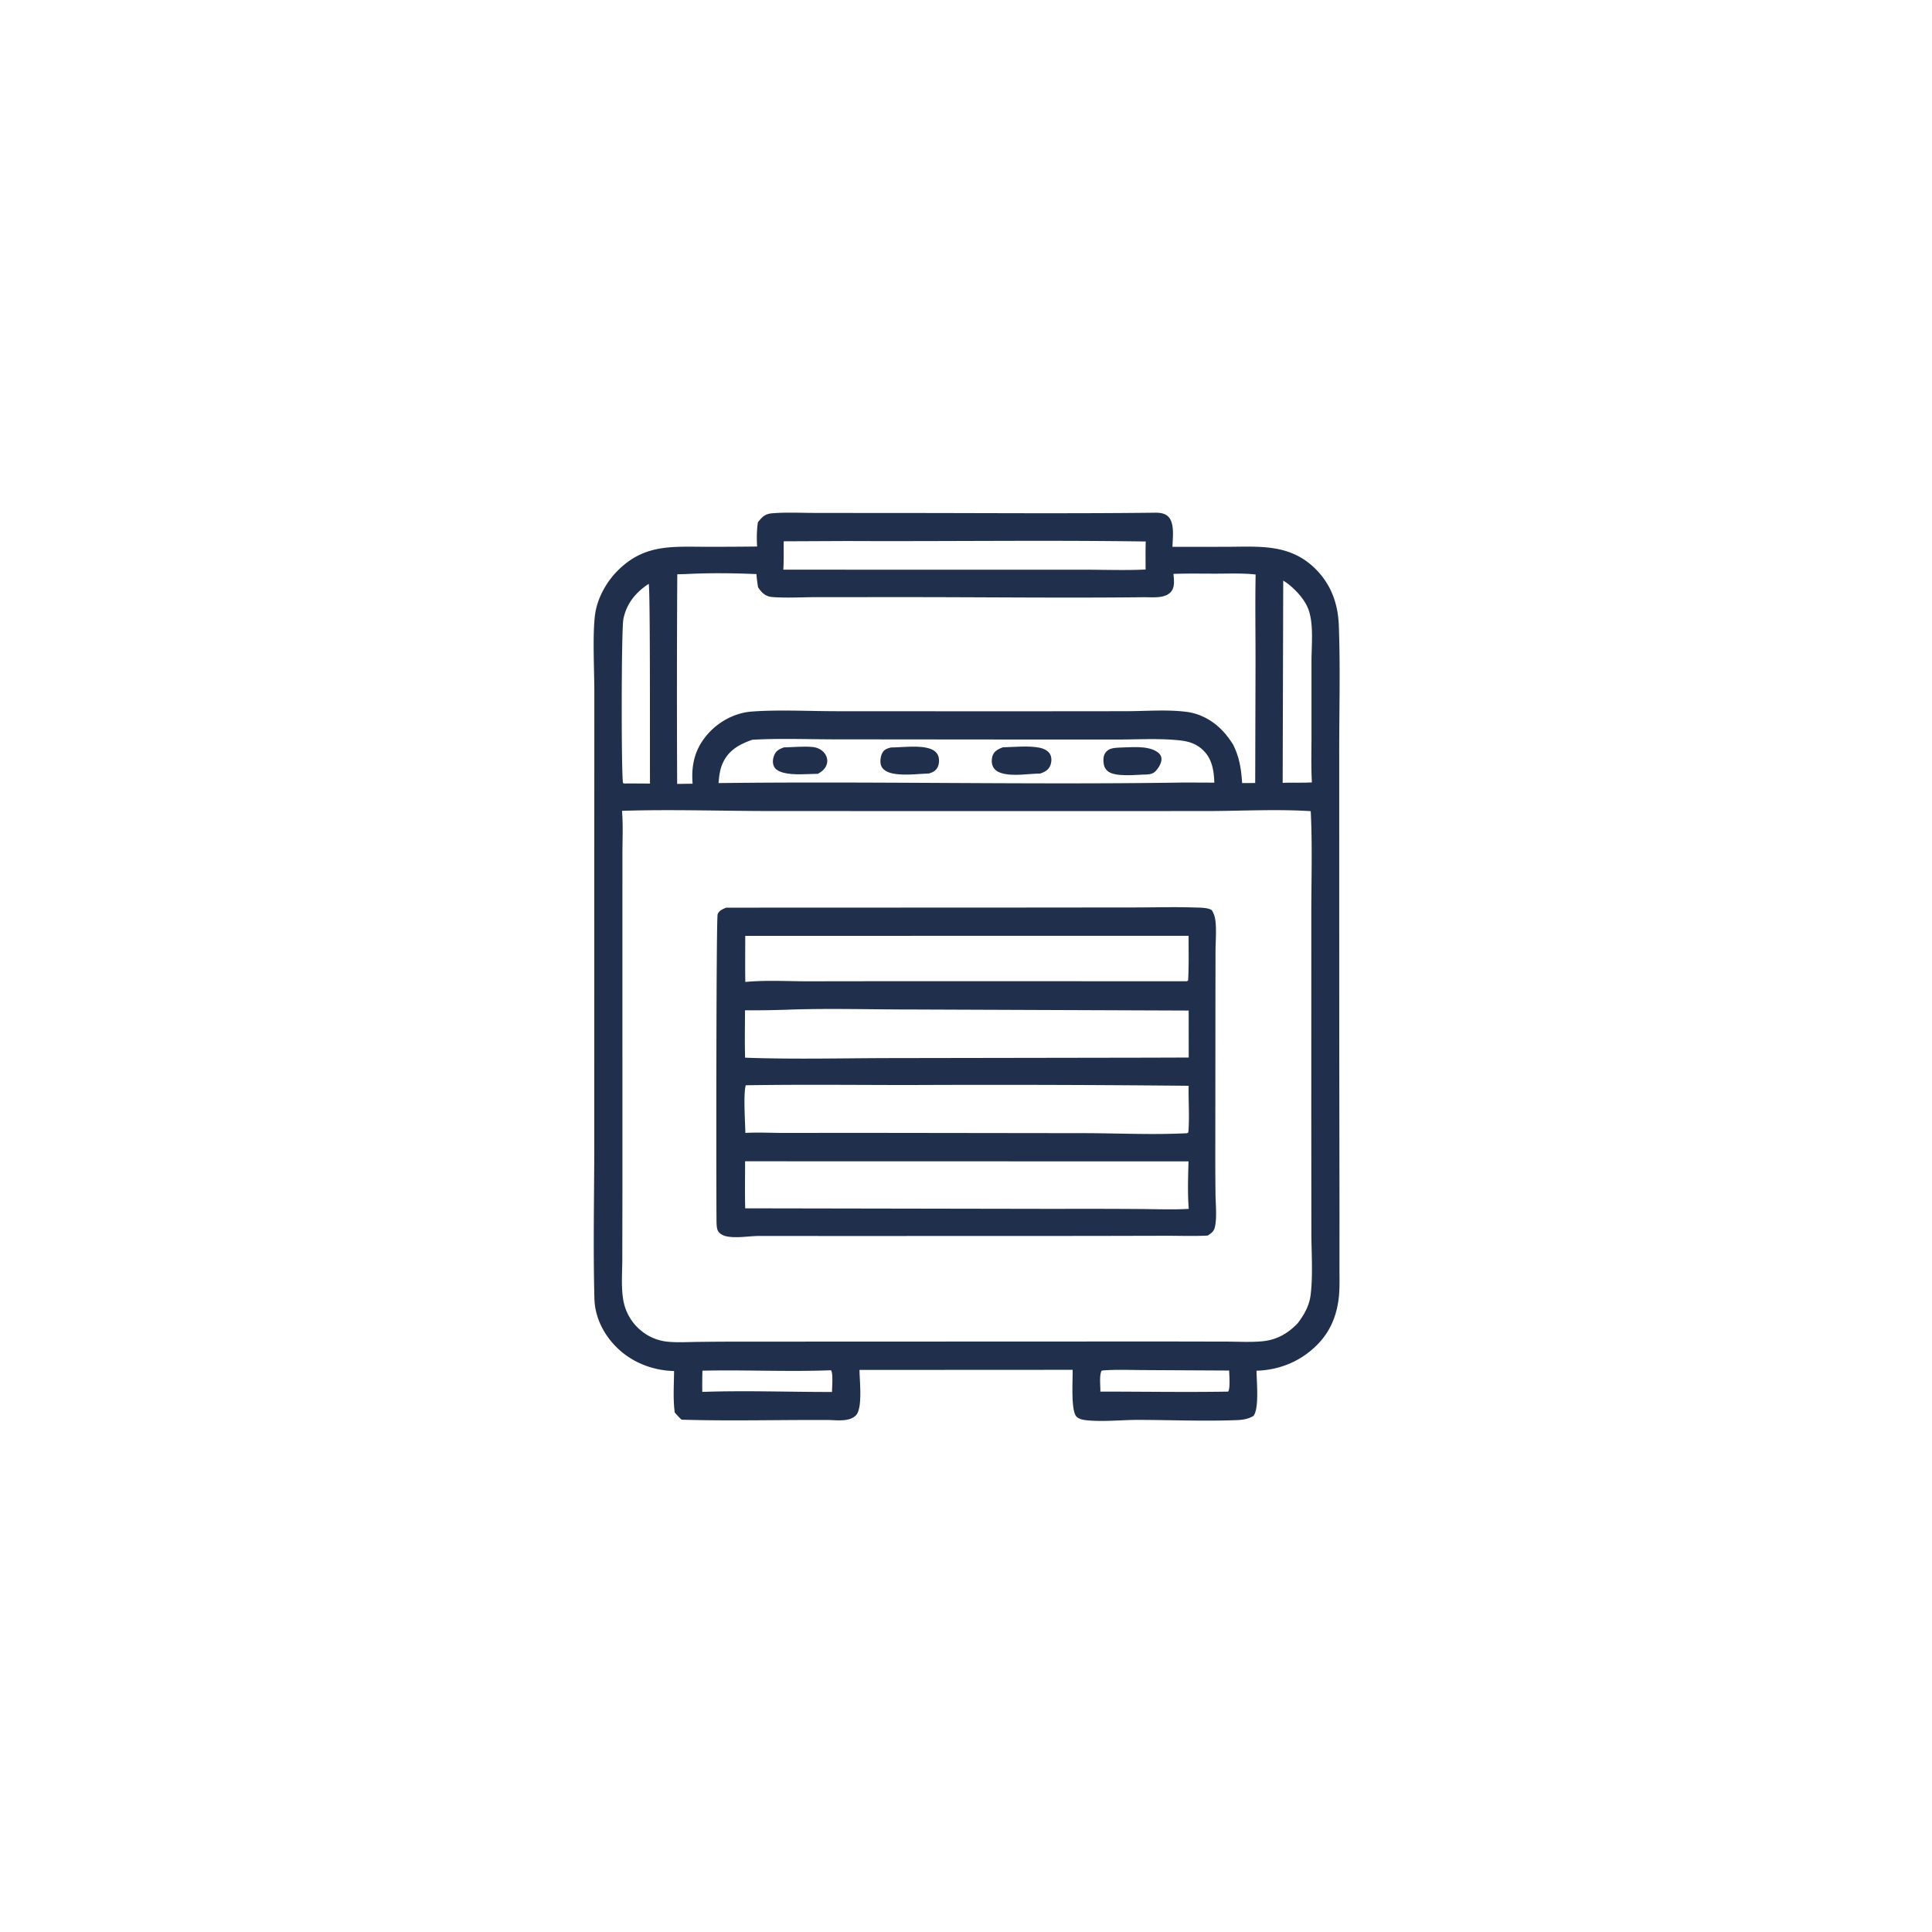 <svg version="1.1" xmlns="http://www.w3.org/2000/svg" style="display: block;" viewBox="0 0 2048 2048" width="1024" height="1024">
<path transform="translate(0,0)" fill="rgb(32,48,76)" d="M 1224.31 543.495 C 1224.73 543.488 1225.15 543.464 1225.57 543.474 C 1230.42 543.588 1235.4 544.307 1238.82 548.078 C 1245.34 555.273 1243.06 570.612 1242.84 579.687 L 1301.09 579.63 C 1334.29 579.481 1365.8 576.52 1392.14 600.843 C 1410.11 617.438 1418.26 638.614 1419.18 662.664 C 1420.91 708.439 1419.54 754.907 1419.62 800.755 L 1419.66 1103.19 L 1419.92 1287.1 L 1419.88 1343.09 C 1419.85 1354.27 1420.38 1365.89 1418.99 1376.99 C 1416.77 1394.72 1410.31 1410.61 1398.01 1423.73 C 1380.59 1442.31 1357.31 1452.28 1331.99 1453.01 C 1331.97 1463.92 1335.01 1492.54 1328.8 1500.89 C 1323.62 1504.07 1317.76 1505.1 1311.73 1505.35 C 1277.02 1506.75 1241.65 1505.21 1206.89 1505.15 C 1189.21 1505.12 1170.2 1507.28 1152.73 1505.63 C 1148.9 1505.27 1143.49 1504.49 1140.85 1501.34 C 1135.04 1494.4 1137.26 1462.46 1137.03 1452.07 L 911.117 1452.19 C 911.087 1462.83 914.737 1492.86 907.26 1500.38 C 900.377 1507.3 887.43 1505.47 878.488 1505.27 C 826.571 1504.98 774.39 1506.51 722.521 1504.91 C 719.86 1502.63 717.585 1499.89 715.246 1497.29 C 713.341 1483.09 714.406 1467.66 714.551 1453.34 C 692.448 1452.8 670.956 1444.71 654.876 1429.39 C 640.323 1415.53 630.623 1396.82 630.094 1376.56 C 628.653 1321.37 629.949 1265.81 629.963 1210.6 L 629.975 897.355 L 630.018 733.251 C 629.996 710.494 627.994 673.158 630.74 651.806 C 632.887 635.114 642.05 618.074 653.665 606.056 C 681.632 577.118 710.514 579.446 747.231 579.619 A 4276.11 4276.11 0 0 0 802.577 579.339 C 802.042 570.798 802.147 562.075 803.405 553.606 C 804.845 551.86 806.296 550.049 807.934 548.484 C 811.02 545.538 814.476 544.441 818.627 544.101 C 833.196 542.909 848.309 543.685 862.95 543.715 L 942.227 543.794 C 1036.23 543.736 1130.31 544.576 1224.31 543.495 z M 659.354 859.51 L 659.441 860.545 C 660.58 875.418 659.791 890.837 659.793 905.762 L 659.783 992.207 L 659.794 1257.85 L 659.668 1334.63 C 659.646 1348.94 658.233 1364.88 660.858 1378.92 A 53.334 53.334 0 0 0 678.639 1409.75 A 51.949 51.949 0 0 0 708.475 1422.33 C 718.847 1423.28 729.753 1422.56 740.17 1422.46 A 3838.06 3838.06 0 0 1 798.215 1422.18 L 1015.02 1422.1 L 1234.22 1422.02 L 1300.46 1422.15 C 1312.82 1422.2 1325.61 1422.96 1337.91 1421.83 C 1353.16 1420.43 1364.86 1413.79 1375.39 1402.98 C 1382.43 1393.74 1387.9 1384.32 1389.33 1372.52 C 1391.89 1351.38 1390.14 1328.26 1390.11 1306.92 L 1390.01 1180.55 L 1390.04 970.109 C 1390 933.562 1391.29 896.359 1389.43 859.876 C 1353.92 857.609 1317.3 859.609 1281.63 859.736 L 1089.14 859.798 L 813.242 859.727 C 762.087 859.607 710.452 857.884 659.354 859.51 z M 1243.93 608.354 C 1244.39 614.674 1245.73 622.344 1241.12 627.513 C 1234.67 634.744 1221.35 632.984 1212.49 633.081 C 1127.46 634.017 1042.3 632.959 957.259 632.981 L 865.275 633.014 C 850.088 633.021 834.248 634.031 819.137 632.93 C 814.808 632.614 811.545 631.363 808.323 628.407 C 806.465 626.703 804.999 624.567 803.549 622.517 C 802.884 617.883 802.107 613.254 801.892 608.573 C 777.117 607.491 751.273 607.22 726.518 608.559 L 717.945 608.76 A 21576.4 21576.4 0 0 0 717.811 830.982 L 734.188 830.758 C 732.621 811.145 736.378 794.581 749.232 779.307 C 760.947 765.386 778.477 755.662 796.741 754.289 C 825.162 752.153 858.618 753.909 887.472 753.912 L 1070.98 754.003 L 1193.99 753.896 C 1214.92 753.873 1237.52 751.907 1258.24 754.66 C 1270.75 756.321 1282.37 762.17 1291.74 770.53 C 1297.97 776.081 1302.87 782.514 1307.29 789.559 C 1313.97 803.268 1315.67 814.914 1316.71 830.08 L 1330.56 830.015 L 1330.91 704.207 C 1330.97 672.498 1330.4 640.691 1331.02 608.994 C 1317.29 607.478 1303.21 608.087 1289.4 608.103 C 1274.28 608.12 1259.05 607.798 1243.93 608.354 z M 797.561 784.161 C 784.314 788.744 772.732 794.959 766.454 808.254 C 763.096 815.366 762.339 822.4 761.693 830.1 C 926.33 828.075 1091.12 832.068 1255.75 829.497 L 1287.24 829.629 C 1286.74 816.453 1284.86 803.754 1274.44 794.416 C 1267.23 787.947 1259.52 785.774 1250.12 784.785 C 1228.42 782.499 1205.29 783.945 1183.43 783.938 L 1059.15 783.898 L 886.496 783.741 C 857.066 783.745 826.909 782.505 797.561 784.161 z M 897.91 573.5 L 830.738 573.802 C 830.671 583.791 830.949 593.912 830.354 603.879 L 1149.75 603.921 C 1171.15 603.912 1193.02 604.739 1214.37 603.71 C 1214.41 593.835 1214.18 583.866 1214.53 574.002 C 1109.02 572.446 1003.43 573.993 897.91 573.5 z M 1360.27 615.439 L 1359.69 829.863 C 1370 829.429 1380.37 829.929 1390.66 829.397 C 1389.73 813.41 1390.21 797.233 1390.23 781.218 L 1390.23 701.822 C 1390.17 685.13 1392.6 664.208 1387.71 648.116 C 1384.65 638.05 1376.71 628.702 1368.89 621.845 C 1366.23 619.512 1363.28 617.286 1360.27 615.439 z M 687.607 618.927 C 673.9 627.961 664.191 639.669 660.818 656.197 C 658.559 667.269 658.493 824.1 660.485 830.193 C 662.591 830.684 661.664 830.67 663.249 830.514 A 1969.77 1969.77 0 0 1 689.015 830.641 C 688.793 810.229 689.451 621.133 687.607 618.927 z M 1170.06 1452.63 L 1167.73 1452.97 C 1165.05 1458.36 1166.66 1469.03 1166.41 1475.15 C 1211.55 1475.13 1256.79 1475.91 1301.92 1475.16 C 1304.3 1471.42 1303.01 1457.72 1302.96 1452.83 L 1214.87 1452.36 C 1200.04 1452.34 1184.84 1451.62 1170.06 1452.63 z M 880.933 1452.53 C 835.597 1454.28 789.976 1451.97 744.594 1452.98 A 596.759 596.759 0 0 0 744.448 1475.47 C 790.167 1473.85 836.206 1475.62 881.965 1475.53 C 881.935 1470.37 883.35 1456.37 880.933 1452.53 z"/>
<path transform="translate(0,0)" fill="rgb(32,48,76)" d="M 830.83 792.282 C 840.733 792.102 851.994 790.821 861.794 791.897 C 866.751 792.442 871.515 794.796 874.419 798.933 C 876.572 801.999 877.491 805.753 876.606 809.425 C 875.36 814.595 871.495 817.777 867.07 820.269 C 855.475 820.393 841.347 822.003 830.161 819.03 C 826.551 818.071 822.148 816.076 820.456 812.478 C 818.553 808.432 819.2 803.972 820.95 799.969 C 822.882 795.553 826.553 793.879 830.83 792.282 z"/>
<path transform="translate(0,0)" fill="rgb(32,48,76)" d="M 1186.85 792.451 C 1198.75 792.262 1215.03 790.192 1225.54 796.319 C 1228.31 797.933 1230.73 800.219 1231.17 803.567 C 1231.76 808.094 1228.38 813.685 1225.48 816.933 C 1222.59 820.161 1219.39 820.797 1215.25 820.998 C 1204.95 821.1 1181.53 824.149 1173.92 817.194 C 1170.8 814.346 1169.91 811.078 1169.71 807.006 C 1169.51 802.937 1170.06 799.575 1172.97 796.524 C 1176.53 792.78 1182.08 792.787 1186.85 792.451 z"/>
<path transform="translate(0,0)" fill="rgb(32,48,76)" d="M 944.448 792.354 C 957.061 792.31 975.116 789.543 986.754 793.982 C 990.382 795.366 993.332 797.76 994.666 801.497 C 995.847 804.803 995.587 810.29 993.878 813.38 C 991.747 817.234 988.951 818.556 984.92 819.895 C 972.441 820.283 952.664 823.184 941.116 818.342 C 938.044 817.054 935.292 814.836 934.056 811.666 C 932.542 807.781 933.346 801.622 935.352 798.03 C 937.493 794.196 940.522 793.428 944.448 792.354 z"/>
<path transform="translate(0,0)" fill="rgb(32,48,76)" d="M 1062.99 792.192 C 1075.16 791.927 1089.18 790.339 1101.14 792.456 C 1105.7 793.263 1110.9 795.302 1113.21 799.624 C 1115.16 803.289 1114.75 808.482 1113.05 812.162 C 1111.07 816.442 1106.99 818.517 1102.77 819.977 C 1090.01 820.102 1073.77 823.263 1061.53 819.521 C 1057.76 818.369 1054.27 816.272 1052.54 812.597 C 1050.82 808.968 1050.98 803.753 1052.58 800.112 C 1054.52 795.72 1058.81 793.817 1062.99 792.192 z"/>
<path transform="translate(0,0)" fill="rgb(32,48,76)" d="M 769.773 962.164 L 1076.57 962.052 L 1202.6 961.936 C 1224.1 961.92 1245.83 961.267 1267.32 961.999 C 1271.93 962.156 1281.03 962.067 1284.61 964.912 C 1287.63 969.661 1288.44 974.592 1288.77 980.152 C 1289.31 989.198 1288.6 998.556 1288.51 1007.62 L 1288.42 1052.99 L 1288.28 1211.21 A 3443.32 3443.32 0 0 0 1288.49 1265.9 C 1288.58 1276.56 1290.22 1290.8 1287.73 1301.14 C 1286.67 1305.55 1283.83 1307.34 1280.29 1309.74 C 1265.78 1310.52 1251 1309.95 1236.46 1309.96 L 1155.78 1310.14 L 897.421 1310.22 L 804.925 1310.16 C 794.074 1310.23 780.924 1312.7 770.436 1310.64 C 766.908 1309.94 762.775 1308.04 761.017 1304.69 C 759.36 1301.52 759.551 1295.19 759.516 1291.6 C 759.224 1261.45 759.12 972.725 760.752 969.009 C 762.522 964.978 765.992 963.775 769.773 962.164 z M 832.873 1070.38 A 1167.33 1167.33 0 0 1 789.739 1070.99 C 789.732 1087.69 789.322 1104.5 789.849 1121.18 C 840.584 1123.05 891.745 1121.74 942.531 1121.62 L 1217.5 1121.17 L 1260.1 1121.03 L 1260.04 1071.23 L 968.517 1070.11 C 923.455 1070.16 877.868 1068.67 832.873 1070.38 z M 790.536 1150.43 C 787.849 1159.98 789.951 1189.72 790.105 1200.91 C 804.025 1200.22 818.019 1200.93 831.956 1200.97 L 903.206 1200.87 L 1151.19 1201.19 C 1186.6 1201.34 1222.82 1203.07 1258.16 1201.27 L 1259.69 1200.49 C 1261.07 1184.29 1259.68 1167.32 1260.01 1150.98 A 21143.4 21143.4 0 0 0 961.465 1150.18 C 904.52 1150.11 847.469 1149.53 790.536 1150.43 z M 789.832 1231 C 789.829 1247.61 789.513 1264.28 789.949 1280.88 L 1119.99 1281.45 A 8647.62 8647.62 0 0 1 1207.58 1281.59 C 1224.98 1281.68 1242.77 1282.47 1260.13 1281.44 C 1258.79 1264.67 1259.42 1247.9 1259.87 1231.11 L 789.832 1231 z M 789.986 992.047 C 789.989 1008.32 789.798 1024.62 790.057 1040.9 C 810.967 1038.91 832.757 1040.11 853.792 1040.22 L 945.162 1040.1 L 1258.08 1040.16 L 1259.43 1039.42 C 1260.38 1023.72 1259.88 1007.72 1259.97 991.983 L 789.986 992.047 z"/>
</svg>